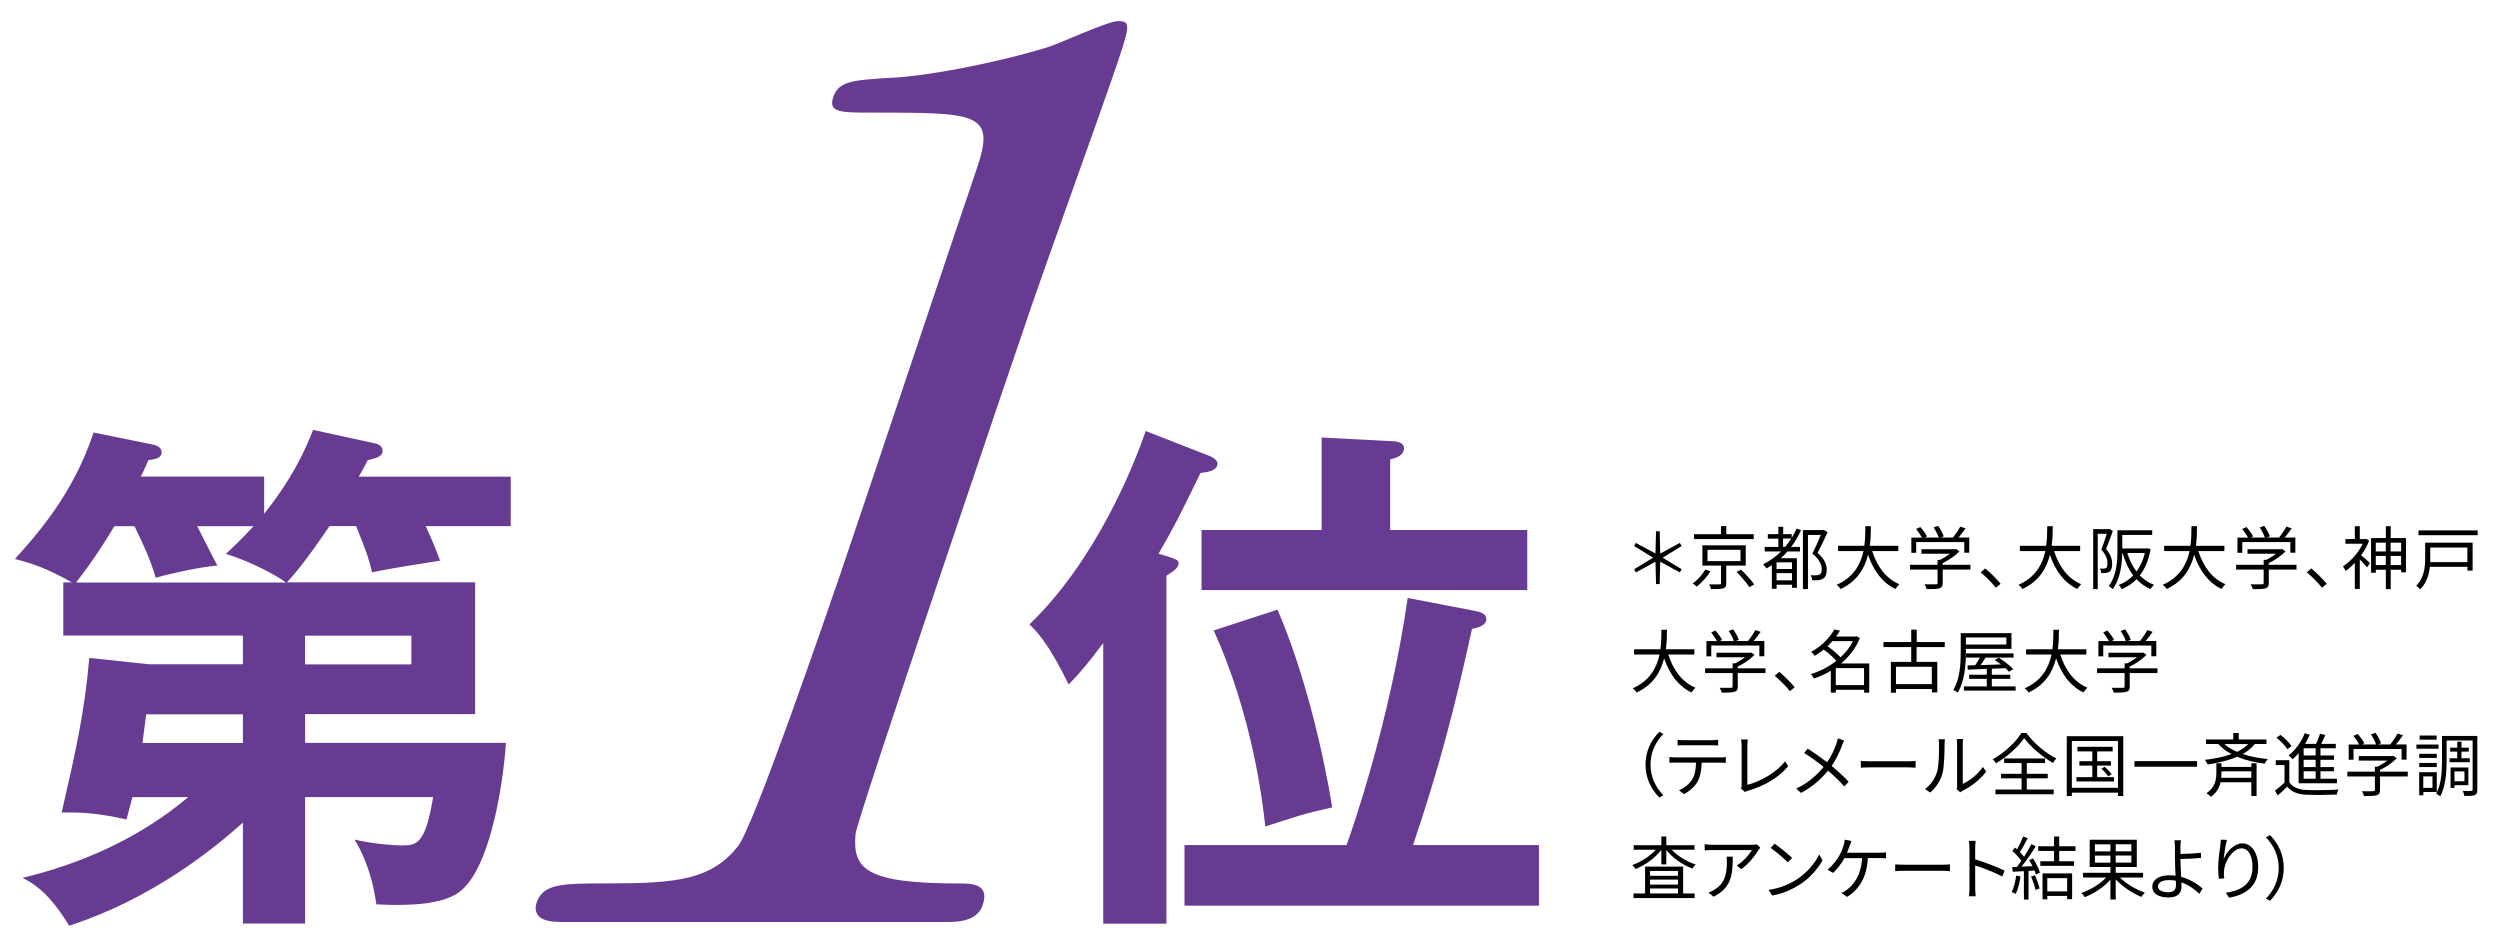 <?xml version="1.0" encoding="UTF-8"?><svg id="a" xmlns="http://www.w3.org/2000/svg" width="452" height="170" viewBox="0 0 452 170"><defs><style>.b{fill:#683b93;}</style></defs><g><path class="b" d="M211.08,100.61c.96,.29,2.02,.58,2.02,1.15,0,.86-.77,1.44-2.21,2.31v62.93h-11.43v-50.73c-3.07,4.13-4.52,5.67-6.24,7.49-3.65-7.49-5.86-9.7-7.11-10.86,12.2-11.72,19.02-29.11,21.04-34.97l11.05,4.32c.58,.19,1.92,.77,1.92,1.54,0,1.25-1.54,1.54-3.07,1.73-4.03,8.26-4.51,9.22-7.59,14.6l1.63,.48h0Zm67.16,52.18v10.95h-64.08v-10.95h29.3c1.06-2.88,7.88-22.58,11.05-44.68l12.01,2.31c.86,.19,2.21,.38,2.21,1.54,0,1.06-1.44,1.54-2.59,1.73-3.17,14.51-5.96,25.17-10.66,39.1h22.76Zm-2.11-56.97v10.86h-58.89v-10.86h21.71v-16.72l12.78,.67c.67,0,2.11,.19,2.11,1.25,0,1.34-1.44,1.83-2.5,2.02v12.78h24.79Zm-45.16,14.41c5,11.53,8.36,26.23,9.9,35.74-5.19,1.15-6.73,1.73-12.11,3.46-.48-4.71-2.4-20.18-9.32-35.45l11.53-3.75h0Z"/><g><path class="b" d="M101.12,166.68c-5.07,0-4.33-2.83-4.1-3.48,1.19-3.48,4.65-3.48,12.94-3.48,12.43,0,18.64-.65,23.49-6.75,2.88-3.7,16.02-42.03,18.64-49.65,3.58-10.45,20.52-61.19,24.48-72.73,3.51-10.23,.29-10.23-19.05-10.23-5.52,0-7.83,0-6.86-2.83s3.35-3.05,10.63-3.48c5.6-.22,17.86-2.4,27.88-5.44,1.76-.44,11.08-4.79,12.92-4.79,2.53,0,2.31,.65-1.05,10.45-2.02,5.88-12.11,33.97-14.35,40.5-3.43,10.02-31.88,93.64-32.01,96.03-.55,6.32,1.77,8.93,18.81,8.93,2.07,0,5.52,0,4.18,3.92-1.05,3.05-4.73,3.05-6.8,3.05H101.12v-.02Z"/><path class="b" d="M23.93,144.13c-.38,1.44-.48,1.92-1.06,4.03-4.8-1.06-7.59-1.34-11.72-1.25,2.69-11.72,4.13-18.25,5-27.96l10.76,1.15h17.01v-5.19H11.44v-9.61h1.54c-4.52-2.59-7.3-3.46-10.28-4.23,4.13-4.61,10.57-11.82,14.22-22.87l10.86,2.21c.77,.19,1.44,.58,1.44,1.34,0,.96-.77,1.25-2.4,1.44-.58,1.44-.86,1.92-1.35,2.98h22.29v6.73c2.79-3.55,6.24-8.36,8.84-15.18l11.43,2.5c.67,.19,1.15,.67,1.15,1.25,0,1.06-1.06,1.35-2.69,1.73-.67,1.35-1.25,2.31-1.63,2.98h27.48v8.94h-15.37c.96,2.11,1.83,4.13,2.59,6.24-3.55,.58-9.13,1.44-12.3,2.11-.58-2.59-1.25-4.32-2.88-8.36h-4.8c-1.06,1.54-4.71,7.01-7.69,10.18h34.01v23.83h-30.74v5.19h36.32c-.58,8.07-2.69,20.18-6.82,25.36-1.44,1.73-3.65,4.52-16.62,3.84-.86-6.25-2.88-9.99-3.94-11.72,3.65,.86,7.4,1.06,8.45,1.06,2.69,0,4.32,0,5.76-8.74h-23.15v22.87h-11.24v-18.25c-5.57,5-16.62,13.84-31.42,18.64-2.11-3.46-4.71-6.92-8.46-8.65,10.47-2.5,21.14-7.11,29.98-14.6h-10.09Zm11.72-48.99c.29,.48,2.4,4.8,3.65,7.11-4.23,.38-10.28,1.92-11.14,2.21-1.15-3.75-1.92-5.28-3.84-9.32h-3.65c-1.35,2.31-3.84,6.24-6.92,10.18H51.7c-1.92-1.44-6.53-3.84-10.86-5.19,1.35-1.25,2.69-2.5,5-4.99h-10.19Zm8.26,34.01H26.43l-.67,5.19h18.16v-5.19h0Zm11.24-9.03h19.22v-5.19h-19.22v5.19Z"/></g></g><g><path d="M299.31,101.56l-3.54,1.93-.32-.57,3.43-2.09-3.43-2.11,.32-.56,3.54,1.92,.1-4.03h.66l.1,4.03,3.54-1.92,.34,.56-3.44,2.11,3.44,2.09-.34,.57-3.54-1.93-.1,4.04h-.66l-.1-4.04Z"/><path d="M309.25,103.28c-.59,.98-1.56,2.07-2.47,2.77-.2-.17-.52-.41-.74-.55,.9-.64,1.81-1.66,2.26-2.52l.95,.3h0Zm7.82-5.82h-10.79v-.88h4.87v-1.45h.96v1.45h4.96v.88h0Zm-4.96,4.8v3.18c0,.54-.12,.8-.55,.93-.41,.14-1.12,.14-2.22,.14-.05-.25-.19-.62-.31-.86,.86,.03,1.63,.01,1.84,0,.24,0,.29-.05,.29-.22v-3.17h-3.37v-3.66h7.84v3.66h-3.52Zm-3.39-.81h5.96v-2.04h-5.96v2.04Zm6.08,1.55c.82,.81,1.87,1.94,2.37,2.68l-.9,.46c-.46-.72-1.46-1.91-2.31-2.74l.84-.4Z"/><path d="M325.64,95.81c-.49,1.13-1.11,2.16-1.81,3.08h1.61v.82h-2.28c-.37,.42-.76,.84-1.18,1.21h2.9v5.36h-.88v-.56h-2.79v.73h-.86v-4.27c-.31,.21-.65,.41-.98,.6-.11-.19-.41-.57-.59-.76,1.21-.6,2.29-1.37,3.23-2.31h-2.95v-.82h2.47v-1.5h-1.91v-.82h1.91v-1.33h.87v1.33h1.54v.69c.34-.54,.61-1.1,.87-1.68l.84,.24h0Zm-1.65,5.86h-2.79v1.21h2.79v-1.21Zm0,3.26v-1.31h-2.79v1.31h2.79Zm-1.23-6.06c.39-.47,.76-.97,1.08-1.5h-1.46v1.5h.38Zm7.67-2.65c-.52,1.17-1.21,2.59-1.81,3.74,1.31,1.16,1.65,2.13,1.65,3.02,.01,.76-.17,1.33-.64,1.62-.22,.16-.52,.25-.84,.29-.34,.04-.77,.04-1.16,.01-.01-.26-.11-.65-.27-.91,.41,.04,.79,.05,1.06,.02,.21-.01,.42-.06,.59-.15,.27-.15,.37-.52,.36-.97,0-.79-.39-1.72-1.69-2.8,.54-1.06,1.12-2.38,1.52-3.38h-2.32v9.8h-.91v-10.68h3.65l.15-.04,.66,.44h0Z"/><path d="M338.5,99.64c.87,2.74,2.49,5,4.9,5.98-.22,.21-.54,.6-.7,.87-2.39-1.13-3.98-3.34-4.96-6.17-.6,2.39-1.94,4.79-4.97,6.17-.14-.25-.44-.57-.7-.76,3.09-1.35,4.34-3.74,4.85-6.1h-4.6v-.95h4.75c.19-1.31,.17-2.56,.19-3.54h1c-.01,1-.02,2.23-.2,3.54h5.15v.95h-4.71Z"/><path d="M356.26,102.98h-5.02v2.43c0,.55-.15,.82-.6,.96s-1.16,.15-2.29,.15c-.06-.26-.25-.65-.39-.88,.95,.02,1.8,.02,2.03,.01,.26-.01,.32-.08,.32-.26v-2.41h-4.98v-.86h4.98v-.9h.47c.61-.3,1.25-.7,1.76-1.1h-5.15v-.82h6.08l.19-.05,.6,.45c-.77,.8-1.93,1.58-3.03,2.11v.31h5.02v.86h.01Zm-9.81-3.03h-.88v-2.75h1.91c-.24-.46-.67-1.1-1.05-1.56l.77-.35c.46,.51,.97,1.22,1.2,1.69l-.42,.21h2.54c-.15-.52-.55-1.27-.92-1.82l.81-.3c.42,.59,.85,1.38,1.01,1.91l-.54,.21h2.21c.47-.57,1.02-1.4,1.33-1.98l.96,.32c-.39,.56-.85,1.16-1.27,1.66h1.93v2.75h-.9v-1.93h-8.69v1.93h0Z"/><path d="M358.11,103.48l.81-.71c.9,.72,2.02,1.86,2.79,2.77l-.85,.72c-.8-.98-1.87-2.06-2.75-2.78Z"/><path d="M371.38,99.64c.87,2.74,2.49,5,4.9,5.98-.22,.21-.54,.6-.7,.87-2.39-1.13-3.98-3.34-4.96-6.17-.6,2.39-1.94,4.79-4.97,6.17-.14-.25-.44-.57-.7-.76,3.09-1.35,4.34-3.74,4.85-6.1h-4.6v-.95h4.75c.19-1.31,.17-2.56,.19-3.54h1c-.01,1-.02,2.23-.2,3.54h5.15v.95h-4.71Z"/><path d="M382,95.99c-.37,1.02-.82,2.29-1.23,3.28,.9,1.01,1.11,1.91,1.11,2.67,0,.66-.15,1.18-.49,1.42-.17,.12-.4,.2-.65,.22-.25,.03-.55,.04-.84,.03-.01-.24-.09-.59-.24-.82,.29,.03,.54,.04,.72,.01,.16,0,.3-.04,.4-.1,.19-.14,.25-.49,.25-.85,0-.67-.21-1.51-1.11-2.47,.36-.91,.72-2.02,.98-2.87h-1.63v10h-.82v-10.84h2.79l.15-.04,.6,.36h0Zm6.83,3.29c-.35,2.01-1.02,3.57-1.96,4.75,.72,.74,1.58,1.32,2.57,1.71-.21,.17-.5,.54-.62,.77-.97-.42-1.82-1.03-2.53-1.79-.77,.79-1.68,1.38-2.68,1.81-.11-.22-.35-.59-.55-.76,.99-.37,1.88-.95,2.63-1.74-.85-1.11-1.48-2.48-1.92-4.03h-.06c-.05,2.03-.36,4.7-1.74,6.52-.15-.16-.5-.46-.71-.57,1.45-1.88,1.57-4.54,1.57-6.52v-3.56h6.29v.85h-5.41v2.44h4.39l.15-.04,.59,.17h-.01Zm-4.21,.7c.37,1.26,.92,2.39,1.66,3.34,.67-.91,1.2-2.02,1.51-3.34h-3.17Z"/><path d="M397.46,99.64c.87,2.74,2.49,5,4.9,5.98-.22,.21-.54,.6-.7,.87-2.39-1.13-3.98-3.34-4.96-6.17-.6,2.39-1.94,4.79-4.97,6.17-.14-.25-.44-.57-.7-.76,3.09-1.35,4.34-3.74,4.85-6.1h-4.6v-.95h4.75c.19-1.31,.17-2.56,.19-3.54h1c-.01,1-.02,2.23-.2,3.54h5.15v.95h-4.71Z"/><path d="M415.22,102.98h-5.02v2.43c0,.55-.15,.82-.6,.96s-1.16,.15-2.29,.15c-.06-.26-.25-.65-.39-.88,.95,.02,1.8,.02,2.03,.01,.26-.01,.32-.08,.32-.26v-2.41h-4.98v-.86h4.98v-.9h.47c.61-.3,1.25-.7,1.76-1.1h-5.15v-.82h6.08l.19-.05,.6,.45c-.77,.8-1.93,1.58-3.03,2.11v.31h5.02v.86h.01Zm-9.81-3.03h-.88v-2.75h1.91c-.24-.46-.67-1.1-1.05-1.56l.77-.35c.46,.51,.97,1.22,1.2,1.69l-.42,.21h2.54c-.15-.52-.55-1.27-.92-1.82l.81-.3c.42,.59,.85,1.38,1.01,1.91l-.54,.21h2.21c.47-.57,1.02-1.4,1.33-1.98l.96,.32c-.39,.56-.85,1.16-1.27,1.66h1.93v2.75h-.9v-1.93h-8.69v1.93h0Z"/><path d="M417.07,103.48l.81-.71c.9,.72,2.02,1.86,2.79,2.77l-.85,.72c-.8-.98-1.87-2.06-2.75-2.78Z"/><path d="M428.34,97.76c-.35,.92-.86,1.82-1.45,2.63,.45,.35,1.36,1.18,1.61,1.43l-.54,.76c-.26-.34-.85-.97-1.31-1.43v5.33h-.9v-4.72c-.55,.59-1.11,1.08-1.67,1.47-.09-.24-.34-.66-.47-.83,1.36-.88,2.78-2.44,3.58-4.09h-3.13v-.85h1.69v-2.32h.9v2.32h1l.17-.04,.51,.34h.01Zm6.66-.49v6.21h-.87v-.47h-1.89v3.5h-.88v-3.5h-1.81v.54h-.86v-6.27h2.67v-2.14h.88v2.14h2.76Zm-5.46,.84v1.6h1.81v-1.6h-1.81Zm1.81,4.05v-1.65h-1.81v1.65h1.81Zm.88-4.05v1.6h1.89v-1.6h-1.89Zm1.89,4.05v-1.65h-1.89v1.65h1.89Z"/><path d="M447.04,103.17h-.93v-.69h-6.79c-.16,1.42-.61,2.97-1.76,4.07-.14-.19-.51-.51-.72-.64,1.47-1.43,1.63-3.45,1.63-5.01v-2.79h8.58v5.05h0Zm.93-7.27v.87h-10.71v-.87h10.71Zm-8.58,3.09v1.94c0,.22,0,.46-.01,.7h6.72v-2.64h-6.71Z"/><path d="M301.63,118.35c.87,2.74,2.49,5,4.9,5.98-.22,.21-.54,.6-.7,.87-2.39-1.13-3.98-3.34-4.96-6.17-.6,2.39-1.94,4.79-4.97,6.17-.14-.25-.44-.57-.7-.76,3.09-1.35,4.34-3.74,4.85-6.1h-4.6v-.95h4.75c.19-1.31,.17-2.56,.19-3.54h1c-.01,1-.02,2.23-.2,3.54h5.15v.95h-4.71Z"/><path d="M319.21,121.69h-5.02v2.43c0,.55-.15,.82-.6,.96s-1.16,.15-2.29,.15c-.06-.26-.25-.65-.39-.88,.95,.02,1.8,.02,2.03,.01,.26-.01,.32-.08,.32-.26v-2.41h-4.98v-.86h4.98v-.9h.47c.61-.3,1.25-.7,1.76-1.1h-5.15v-.82h6.08l.19-.05,.6,.45c-.77,.8-1.93,1.58-3.03,2.11v.31h5.02v.86h.01Zm-9.81-3.03h-.88v-2.75h1.91c-.24-.46-.67-1.1-1.05-1.56l.77-.35c.46,.51,.97,1.22,1.2,1.69l-.42,.21h2.54c-.15-.52-.55-1.27-.92-1.82l.81-.3c.42,.59,.85,1.38,1.01,1.91l-.54,.21h2.21c.47-.57,1.02-1.4,1.33-1.98l.96,.32c-.39,.56-.85,1.16-1.27,1.66h1.93v2.75h-.9v-1.93h-8.69v1.93h0Z"/><path d="M320.87,122.18l.81-.71c.9,.72,2.02,1.86,2.79,2.77l-.85,.72c-.8-.98-1.87-2.06-2.75-2.78Z"/><path d="M337.96,125.24h-.93v-.52h-5.11v.5h-.91v-3.94c-1,.59-2.03,1.06-3.07,1.4-.11-.25-.35-.64-.55-.81,1.58-.46,3.22-1.28,4.62-2.39-.55-.64-1.46-1.43-2.28-2.04-.5,.4-1.03,.78-1.63,1.13-.12-.21-.44-.55-.65-.71,2.04-1.11,3.46-2.7,4.19-4.05l1.03,.21c-.21,.35-.45,.71-.71,1.07h3.52l.17-.05,.61,.32c-.73,1.84-1.96,3.38-3.4,4.6h5.1v5.28h0Zm-6.67-9.32c-.27,.31-.56,.62-.88,.91,.84,.59,1.78,1.38,2.36,2.01,.92-.85,1.71-1.83,2.24-2.92h-3.72Zm5.73,7.95v-3.07h-5.11v3.07h5.11Z"/><path d="M346.52,116.99v2.68h3.74v5.52h-.98v-.61h-6.48v.66h-.93v-5.57h3.68v-2.68h-5.02v-.91h5.02v-2.24h.99v2.24h5.07v.91h-5.09Zm2.75,3.56h-6.48v3.14h6.48v-3.14Z"/><path d="M355.43,117.92c0,2.13-.19,5.22-1.47,7.29-.17-.15-.57-.37-.81-.47,1.23-1.99,1.35-4.81,1.35-6.82v-3.45h9.17v2.84h-8.24v.61h0Zm8.99,6.18v.76h-9.35v-.76h4.14v-1.36h-3.19v-.75h3.19v-1.06c-1.3,.06-2.48,.1-3.43,.14l-.06-.76,1.41-.04c.27-.41,.59-.91,.84-1.38h-2.51v-.76h8.59v.76h-5.05c-.29,.46-.61,.95-.91,1.36,1.13-.04,2.41-.07,3.68-.12-.37-.28-.76-.55-1.12-.77l.7-.45c.92,.57,2.08,1.42,2.63,2.04l-.75,.51c-.16-.2-.39-.42-.64-.65l-2.47,.1v1.08h3.34v.75h-3.34v1.36h4.3Zm-8.99-8.85v1.28h7.32v-1.28h-7.32Z"/><path d="M372.5,118.35c.87,2.74,2.49,5,4.9,5.98-.22,.21-.54,.6-.7,.87-2.39-1.13-3.98-3.34-4.96-6.17-.6,2.39-1.94,4.79-4.97,6.17-.14-.25-.44-.57-.7-.76,3.09-1.35,4.34-3.74,4.85-6.1h-4.6v-.95h4.75c.19-1.31,.17-2.56,.19-3.54h1c-.01,1-.02,2.23-.2,3.54h5.15v.95h-4.71Z"/><path d="M390.08,121.69h-5.02v2.43c0,.55-.15,.82-.6,.96s-1.16,.15-2.29,.15c-.06-.26-.25-.65-.39-.88,.95,.02,1.8,.02,2.03,.01,.26-.01,.32-.08,.32-.26v-2.41h-4.98v-.86h4.98v-.9h.47c.61-.3,1.25-.7,1.76-1.1h-5.15v-.82h6.08l.19-.05,.6,.45c-.77,.8-1.93,1.58-3.03,2.11v.31h5.02v.86h.01Zm-9.81-3.03h-.88v-2.75h1.91c-.24-.46-.67-1.1-1.05-1.56l.77-.35c.46,.51,.97,1.22,1.2,1.69l-.42,.21h2.54c-.15-.52-.55-1.27-.92-1.82l.81-.3c.42,.59,.85,1.38,1.01,1.91l-.54,.21h2.21c.47-.57,1.02-1.4,1.33-1.98l.96,.32c-.39,.56-.85,1.16-1.27,1.66h1.93v2.75h-.9v-1.93h-8.69v1.93h0Z"/><path d="M299.99,132.3l.75,.39c-1.43,1.48-2.32,3.33-2.32,5.55s.88,4.06,2.32,5.55l-.75,.39c-1.49-1.52-2.48-3.5-2.48-5.93s.99-4.41,2.48-5.93v-.02Z"/><path d="M302.9,136.94h8.16c.26,0,.67,0,.97-.06v1.04c-.27,0-.67-.03-.97-.03h-3.39c-.04,1.35-.24,2.48-.74,3.4-.45,.84-1.4,1.73-2.45,2.28l-.92-.69c.97-.4,1.87-1.12,2.36-1.91,.55-.87,.69-1.92,.72-3.09h-3.74c-.37,0-.73,0-1.08,.03v-1.04c.35,.04,.7,.06,1.08,.06h0Zm1.53-3.11h5.05c.35,0,.8-.03,1.16-.08v1.03c-.36-.02-.8-.04-1.16-.04h-5.04c-.41,0-.82,0-1.13,.04v-1.03c.35,.04,.72,.08,1.12,.08h0Z"/><path d="M314.89,141.96v-7.13c0-.32-.06-.88-.11-1.13h1.23c-.05,.31-.09,.77-.09,1.13v7.07c2.38-.6,5.27-2.24,6.82-4.25l.56,.87c-1.62,2.01-4.19,3.55-7.29,4.45-.14,.04-.32,.1-.52,.22l-.72-.62c.09-.2,.12-.36,.12-.61h0Z"/><path d="M333.03,134.81c-.41,1.1-1.04,2.47-1.87,3.68,1.12,.92,2.19,1.89,3.08,2.85l-.79,.86c-.92-1.06-1.87-1.94-2.94-2.87-1.17,1.41-2.72,2.89-4.89,4.03l-.86-.79c2.18-1.02,3.71-2.41,4.95-3.91-.92-.75-2.32-1.77-3.52-2.52l.65-.79c1.07,.69,2.52,1.71,3.5,2.47,.81-1.16,1.32-2.34,1.69-3.4,.09-.25,.2-.65,.25-.92l1.15,.4c-.14,.22-.31,.65-.41,.91h.01Z"/><path d="M338.16,137.64h6.83c.62,0,1.07-.04,1.35-.06v1.22c-.25,0-.77-.06-1.33-.06h-6.84c-.69,0-1.35,.03-1.73,.06v-1.22c.37,.03,1.03,.06,1.73,.06h-.01Z"/><path d="M350.21,139.58c.36-1.13,.37-3.63,.37-5.01,0-.37-.04-.65-.09-.91h1.15c-.01,.15-.06,.52-.06,.9,0,1.38-.05,4.05-.39,5.3-.37,1.33-1.17,2.55-2.22,3.43l-.93-.64c1.05-.75,1.79-1.86,2.17-3.07h0Zm3.63,2.43v-7.47c0-.47-.06-.84-.07-.92h1.15c-.01,.09-.05,.45-.05,.92v7.19c1.15-.52,2.68-1.66,3.64-3.07l.59,.85c-1.07,1.46-2.8,2.74-4.25,3.45-.2,.11-.34,.21-.42,.29l-.66-.55c.05-.2,.09-.45,.09-.7h-.02Z"/><path d="M366.38,132.53c1.3,1.82,3.46,3.64,5.41,4.6-.24,.24-.46,.56-.61,.82-1.91-1.11-4.09-2.94-5.21-4.51-1,1.51-3,3.35-5.1,4.57-.11-.21-.37-.54-.57-.74,2.13-1.17,4.2-3.14,5.16-4.75h.92Zm.07,10.22h4.86v.85h-10.53v-.85h4.72v-2.03h-3.71v-.82h3.71v-1.94h-3.15v-.83h7.4v.83h-3.3v1.94h3.78v.82h-3.78v2.03Z"/><path d="M383.89,133.11v10.82h-.96v-.62h-8.34v.62h-.92v-10.82h10.22Zm-.96,9.33v-8.47h-8.34v8.47h8.34Zm-.72-1.93v.78h-6.79v-.78h2.87v-2.09h-2.34v-.8h2.34v-1.77h-2.69v-.83h6.37v.83h-2.8v1.77h2.49v.8h-2.49v2.09h3.04Zm-1.68-1.87c.46,.4,1.01,.97,1.26,1.36l-.64,.37c-.24-.39-.76-.99-1.21-1.41l.59-.32h0Z"/><path d="M397.23,137.61v1.01h-11.32v-1.01h11.32Z"/><path d="M407.66,134.52c-.56,.72-1.31,1.32-2.17,1.81,1.36,.46,2.92,.76,4.52,.91-.2,.21-.42,.59-.54,.83-1.81-.21-3.51-.62-5-1.25-1.58,.69-3.44,1.11-5.31,1.4-.09-.21-.35-.62-.52-.84,1.72-.2,3.39-.52,4.81-1.05-.95-.5-1.76-1.11-2.39-1.82h-2.22v-.81h4.94v-1.17h.98v1.17h5.02v.81h-2.12Zm-.62,3.48h.95v5.92h-.95v-2.48h-5.56c-.21,.95-.69,1.86-1.75,2.61-.17-.2-.56-.49-.81-.62,1.61-1.1,1.8-2.51,1.8-3.78v-1.65h.92v.66h5.4v-.66h0Zm0,2.63v-1.17h-5.4v.2c0,.32-.01,.65-.04,.97h5.44Zm-4.86-6.1c.61,.55,1.38,1.01,2.28,1.41,.8-.39,1.48-.85,2.01-1.41h-4.29Z"/><path d="M413.92,141.43c.59,.92,1.68,1.35,3.14,1.4,1.37,.06,4.24,.02,5.73-.08-.11,.21-.26,.64-.3,.91-1.4,.06-4.03,.09-5.42,.03-1.63-.06-2.76-.5-3.53-1.47-.55,.54-1.12,1.06-1.73,1.6l-.49-.88c.52-.39,1.16-.91,1.72-1.43v-3.19h-1.58v-.87h2.45v3.98Zm-.36-5.97c-.37-.62-1.21-1.48-1.97-2.08l.71-.52c.76,.57,1.62,1.42,2.01,2.03l-.75,.57Zm2.04,.7c-.35,.41-.72,.8-1.1,1.12-.15-.19-.5-.54-.71-.71,1.21-.93,2.28-2.42,2.9-3.99l.91,.25c-.24,.57-.51,1.13-.83,1.66h1.98c.28-.57,.54-1.28,.7-1.82l.98,.21c-.24,.52-.5,1.11-.76,1.61h2.64v.8h-2.77v1.3h2.46v.78h-2.46v1.31h2.43v.77h-2.43v1.35h2.98v.81h-6.93v-5.45h0Zm3.07-.87h-2.17v1.3h2.17v-1.3Zm0,2.08h-2.17v1.31h2.17v-1.31Zm0,2.08h-2.17v1.35h2.17v-1.35Z"/><path d="M435.33,140.39h-5.02v2.43c0,.55-.15,.82-.6,.96s-1.16,.15-2.29,.15c-.06-.26-.25-.65-.39-.88,.95,.02,1.8,.02,2.03,0,.26,0,.32-.08,.32-.26v-2.41h-4.98v-.86h4.98v-.9h.47c.61-.3,1.25-.7,1.76-1.1h-5.15v-.82h6.08l.19-.05,.6,.45c-.77,.8-1.93,1.58-3.03,2.11v.31h5.02v.86h.01Zm-9.81-3.03h-.88v-2.75h1.91c-.24-.46-.67-1.1-1.05-1.56l.77-.35c.46,.51,.97,1.22,1.2,1.69l-.42,.21h2.54c-.15-.52-.55-1.27-.92-1.82l.81-.3c.42,.59,.85,1.38,1.01,1.91l-.54,.21h2.21c.47-.57,1.02-1.4,1.33-1.98l.96,.32c-.39,.56-.85,1.16-1.27,1.66h1.93v2.75h-.9v-1.93h-8.69v1.93h0Z"/><path d="M440.89,135.37h-4v-.76h4v.76Zm-2.75,7.83v.59h-.75v-4.18h3.18v3.59h-2.43Zm2.43-6.17h-3.17v-.74h3.17v.74Zm-3.17,.91h3.17v.75h-3.17v-.75Zm3.14-4.21h-3.07v-.75h3.07v.75Zm-2.41,6.64v2.08h1.66v-2.08h-1.66Zm9.77,2.38c0,.55-.11,.85-.46,1-.34,.15-.96,.16-1.88,.16-.04-.24-.16-.66-.28-.91,.66,.04,1.31,.02,1.52,0,.19,0,.25-.05,.25-.26v-8.87h-4.7v3.63c0,1.93-.14,4.67-1.17,6.49-.14-.15-.51-.41-.72-.51,.97-1.72,1.05-4.15,1.05-5.98v-4.44h6.39v9.68h0Zm-3.63-5.66v-1.2h-1.28v-.71h1.28v-1.07h.76v1.07h1.32v.71h-1.32v1.2h1.51v.71h-3.65v-.71h1.38Zm-.5,4.87v.49h-.71v-3.69h3.22v3.2h-2.51Zm0-2.49v1.78h1.8v-1.78h-1.8Z"/><path d="M302.24,153.64c1.1,1.15,2.78,2.16,4.36,2.67-.21,.16-.49,.51-.61,.73-1.72-.64-3.59-1.92-4.72-3.37v2.61h-.9v-2.62c-1.13,1.48-2.98,2.79-4.67,3.46-.12-.21-.39-.55-.59-.72,1.53-.52,3.19-1.58,4.26-2.77h-3.99v-.82h4.99v-1.57h.9v1.57h5.09v.82h-4.12Zm2.07,7.9h2.08v.83h-11.05v-.83h2.09v-4.86h6.88v4.86Zm-5.98-4.08v.88h5.05v-.88h-5.05Zm5.05,1.57h-5.05v.91h5.05v-.91Zm-5.05,2.51h5.05v-.91h-5.05v.91Z"/><path d="M317.92,153.7c-.5,.85-1.68,2.45-3.1,3.44l-.82-.66c1.15-.66,2.32-2.02,2.73-2.79h-7.1c-.46,0-.93,.02-1.42,.07v-1.13c.44,.06,.96,.11,1.42,.11h7.15c.24,0,.69-.04,.87-.07l.61,.59c-.09,.12-.25,.31-.34,.45h0Zm-8.11,8.43l-.92-.75c.35-.11,.77-.31,1.12-.56,1.93-1.18,2.21-2.95,2.21-5.04,0-.3-.01-.57-.05-.9h1.12c0,3.38-.3,5.66-3.48,7.24h0Z"/><path d="M324.75,159.07c1.92-1.21,3.44-3.05,4.16-4.59l.6,1.06c-.85,1.56-2.31,3.25-4.19,4.44-1.25,.78-2.82,1.55-4.9,1.93l-.66-1.02c2.18-.32,3.8-1.08,4.98-1.82h0Zm-.73-3.95l-.79,.79c-.62-.65-2.18-1.98-3.1-2.61l.71-.76c.88,.59,2.48,1.88,3.18,2.58h0Z"/><path d="M334.41,152.91c-.12,.36-.27,.81-.47,1.26h5.88c.31,0,.81,0,1.17-.06v1.07c-.4-.02-.88-.04-1.17-.04h-2.11c-.2,3.56-1.6,5.65-3.74,7.02l-1.06-.72c.35-.14,.74-.35,1.01-.57,1.22-.92,2.57-2.56,2.74-5.72h-3.19c-.51,.93-1.35,2.07-2.08,2.67l-.98-.59c.9-.65,1.79-1.92,2.22-2.68,.35-.62,.57-1.27,.71-1.74,.1-.32,.16-.67,.19-1l1.2,.24c-.1,.29-.22,.61-.31,.87h-.01Z"/><path d="M344.37,156.34h6.83c.62,0,1.07-.04,1.35-.06v1.22c-.25,0-.77-.06-1.33-.06h-6.84c-.69,0-1.35,.03-1.73,.06v-1.22c.37,.03,1.03,.06,1.73,.06h-.01Z"/><path d="M356.08,153.33c0-.35-.03-.91-.1-1.3h1.22c-.04,.39-.09,.92-.09,1.3v2.03c1.65,.5,4.01,1.4,5.32,2.06l-.42,1.06c-1.36-.74-3.52-1.57-4.9-2.01,.01,1.87,.01,3.75,.01,4.11,0,.39,.03,1.06,.08,1.47h-1.21c.06-.4,.09-1.01,.09-1.47v-7.25Z"/><path d="M365.31,158.46c-.17,1.17-.47,2.37-.88,3.17-.15-.11-.52-.29-.72-.35,.41-.76,.67-1.87,.81-2.97l.8,.15h0Zm2.28-3.23c.51,.8,1.06,1.86,1.23,2.53l-.74,.35c-.05-.21-.12-.45-.24-.72l-1.08,.08v5.18h-.84v-5.14c-.75,.04-1.43,.08-2.03,.1l-.08-.84c.25,0,.54,0,.82-.02,.27-.32,.56-.71,.83-1.11-.37-.56-1.05-1.27-1.63-1.8l.47-.6c.12,.1,.25,.21,.37,.32,.41-.7,.85-1.63,1.11-2.32l.82,.31c-.42,.84-.95,1.83-1.42,2.5,.3,.3,.56,.6,.76,.86,.51-.79,.99-1.6,1.33-2.27l.8,.35c-.72,1.17-1.71,2.64-2.58,3.7,.62-.02,1.31-.05,1.99-.09-.19-.37-.4-.76-.61-1.1l.69-.3,.03,.03Zm.32,3.03c.36,.76,.72,1.74,.84,2.39l-.74,.25c-.11-.65-.46-1.65-.8-2.42l.7-.22h0Zm4.4-4.41v1.87h2.68v.83h-6.1v-.83h2.48v-1.87h-2.87v-.85h2.87v-1.76h.93v1.76h2.95v.85h-2.94Zm-3.02,4.06h5.35v4.66h-.9v-.59h-3.59v.62h-.86v-4.7h0Zm.86,.85v2.41h3.59v-2.41h-3.59Z"/><path d="M383.3,158.67c1.15,1.15,2.93,2.19,4.5,2.72-.21,.19-.5,.55-.64,.77-1.58-.64-3.41-1.84-4.64-3.17v3.64h-.96v-3.58c-1.2,1.36-3.02,2.54-4.64,3.15-.12-.21-.42-.57-.62-.76,1.62-.52,3.39-1.6,4.49-2.78h-4.18v-.86h4.95v-1.05h-3.74v-4.92h8.51v4.92h-3.81v1.05h4.95v.86h-4.17Zm-4.54-4.74h2.8v-1.27h-2.8v1.27Zm2.8,2.04v-1.28h-2.8v1.28h2.8Zm3.79-3.32h-2.83v1.27h2.83v-1.27Zm0,2.03h-2.83v1.28h2.83v-1.28Z"/><path d="M394.23,153.13c-.01,.34,0,.79,0,1.27,.98-.03,2.57-.09,3.69-.22l.04,.93c-1.11,.11-2.7,.19-3.73,.2v.1c0,.82,.06,2.03,.12,3.12,1.6,.44,2.98,1.31,3.88,2.12l-.6,.95c-.8-.81-1.94-1.61-3.24-2.07,.01,.32,.02,.61,.02,.84,0,1.02-.62,1.89-2.28,1.89s-2.99-.55-2.99-1.97c0-1.12,.99-2.04,3.14-2.04,.36,0,.71,.03,1.06,.08-.05-1.01-.1-2.16-.1-2.9s0-1.75-.01-2.28c0-.45-.04-1.01-.1-1.23h1.18c-.04,.26-.08,.86-.09,1.23v-.02Zm-2.18,8.19c.91,0,1.36-.42,1.36-1.28,0-.2-.01-.47-.01-.8-.4-.09-.81-.12-1.22-.12-1.28,0-2.02,.45-2.02,1.13s.7,1.07,1.89,1.07h0Z"/><path d="M402.05,155.31c.51-1.27,1.81-2.83,3.39-2.83s2.84,1.66,2.84,4.28c0,3.46-2.17,4.98-5.26,5.55l-.59-.9c2.7-.4,4.82-1.51,4.82-4.64,0-1.97-.67-3.39-1.98-3.39-1.56,0-3,2.27-3.15,3.9-.06,.49-.05,.91,.02,1.53l-.96,.08c-.06-.47-.14-1.17-.14-1.98,0-1.18,.24-3.02,.39-4.03,.05-.37,.08-.73,.1-1.07l1.1,.04c-.26,.91-.51,2.59-.59,3.46h0Z"/><path d="M410.42,162.87l-.75-.39c1.43-1.48,2.32-3.33,2.32-5.55s-.88-4.06-2.32-5.55l.75-.39c1.5,1.52,2.48,3.5,2.48,5.93s-.98,4.41-2.48,5.93v.02Z"/></g></svg>